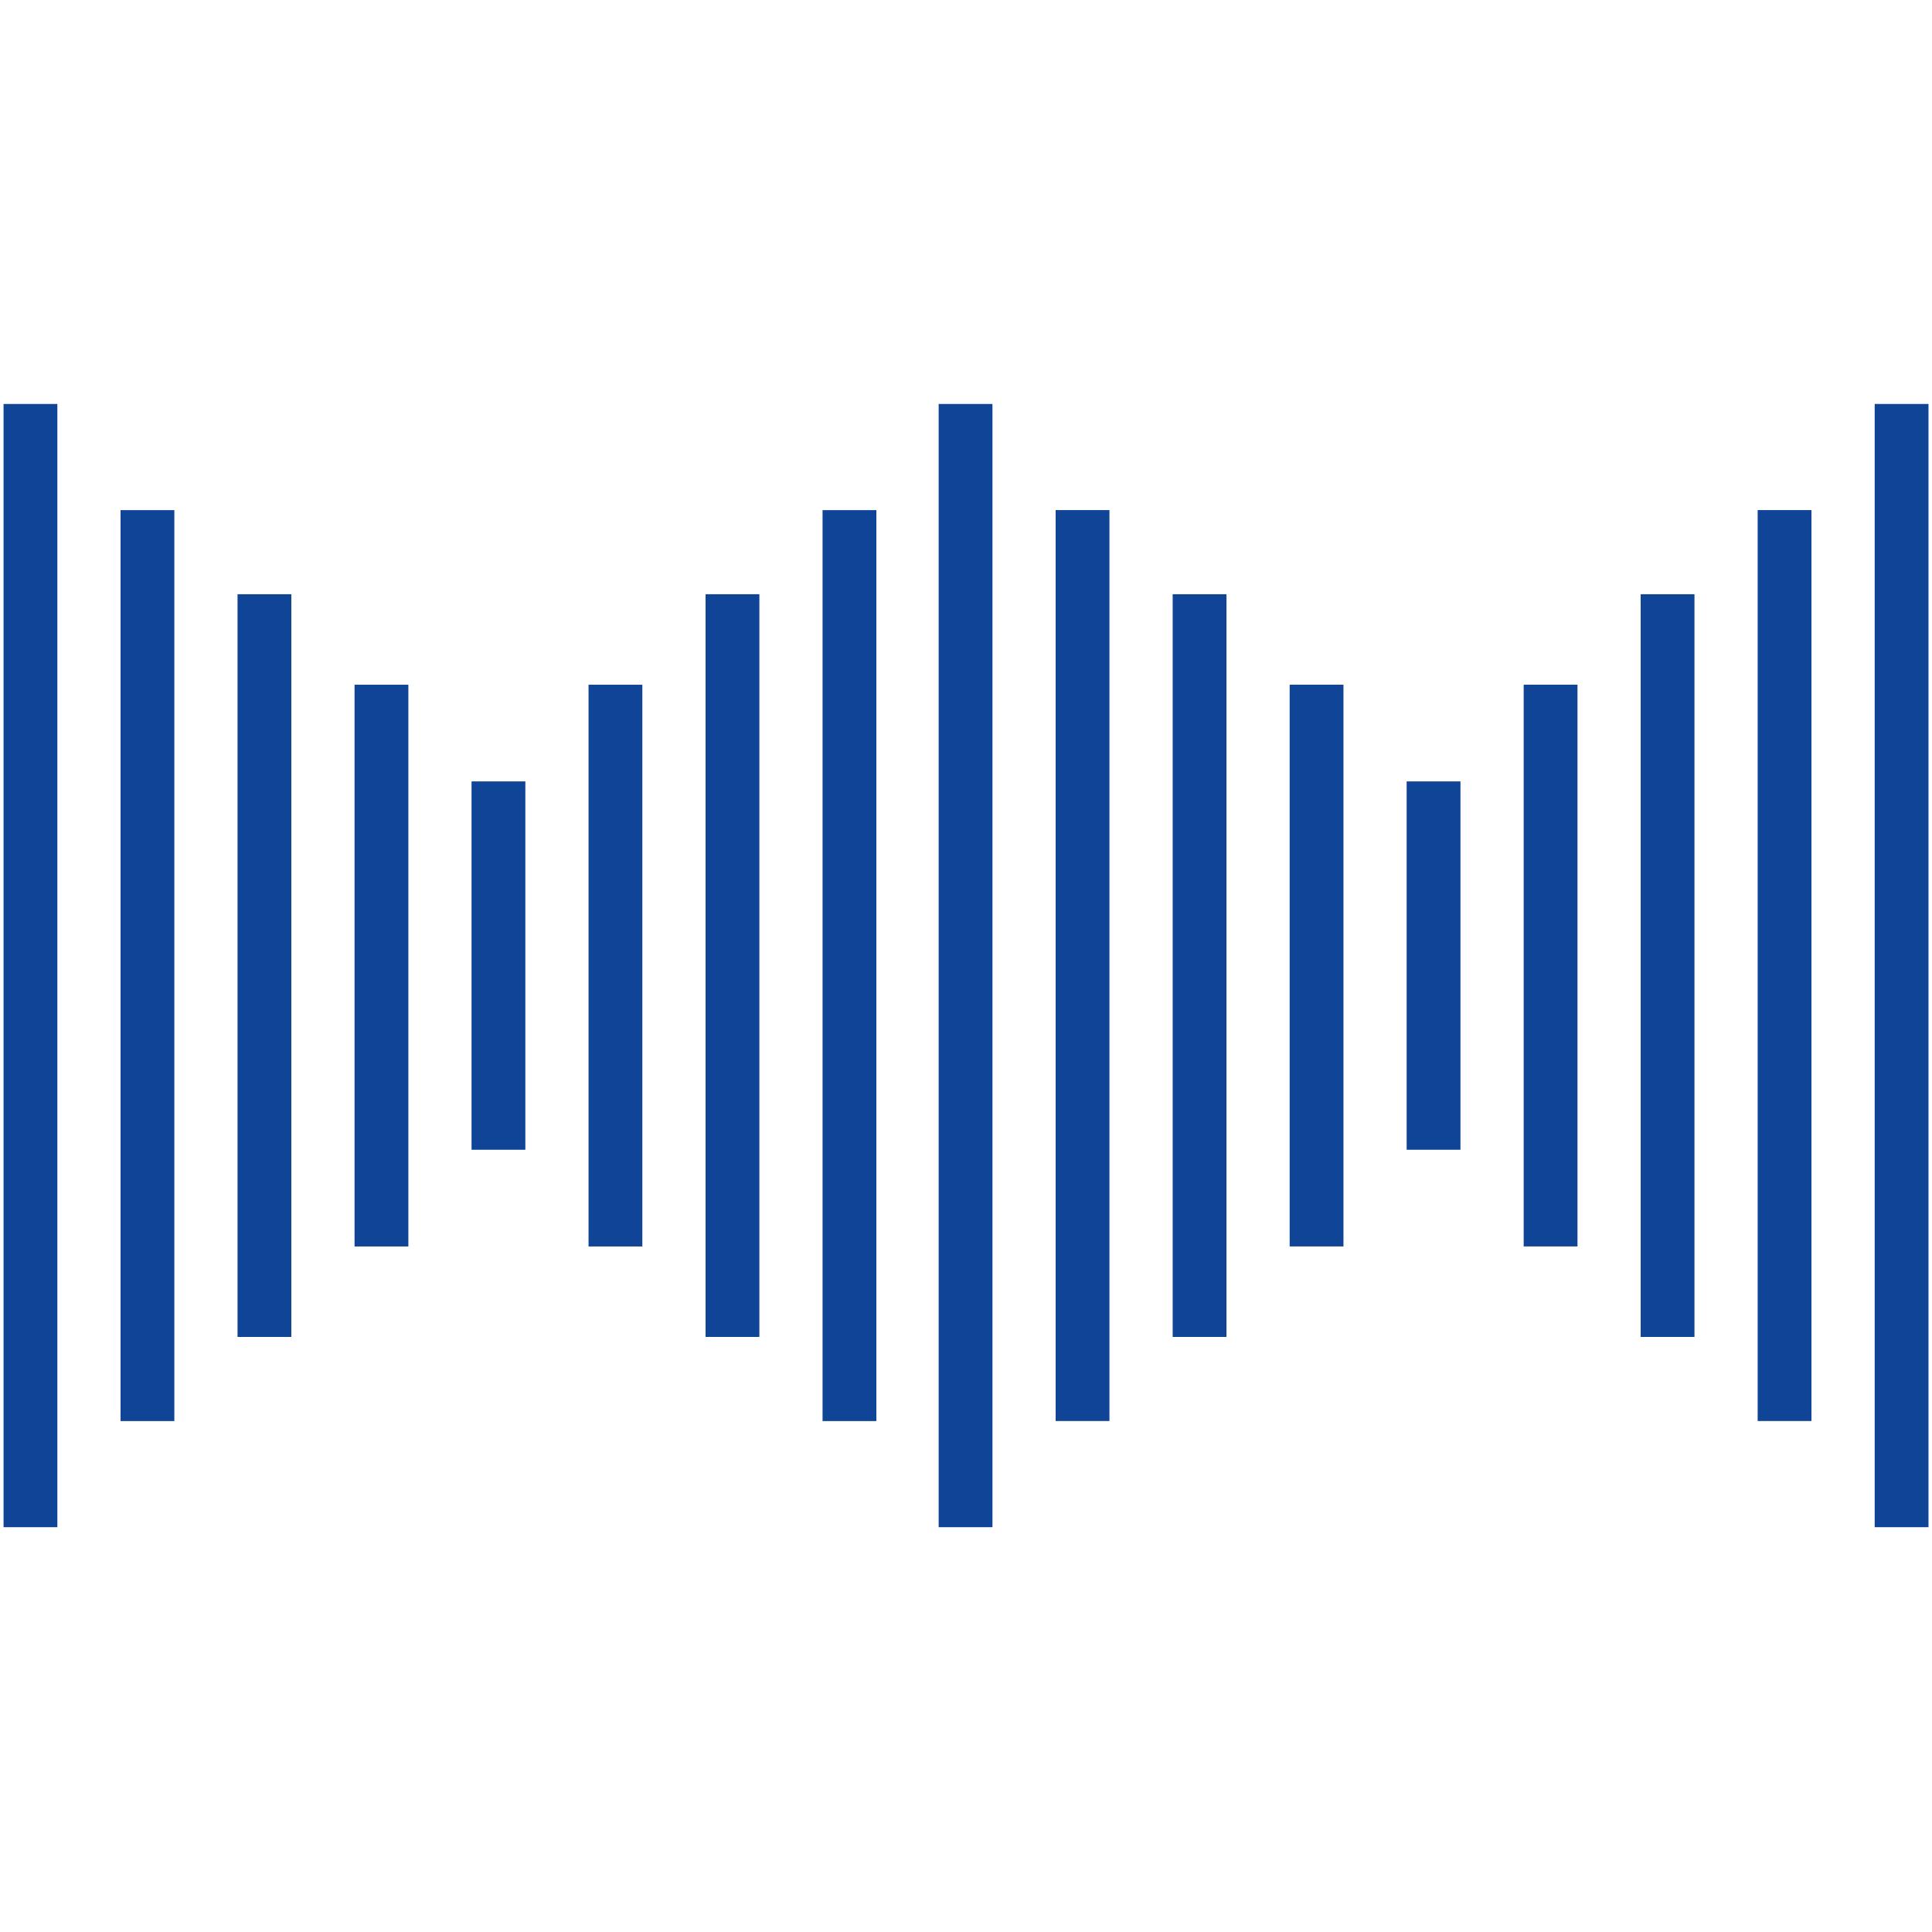 <?xml version="1.0" encoding="UTF-8"?>
<svg id="Calque_1" data-name="Calque 1" xmlns="http://www.w3.org/2000/svg" viewBox="0 0 391.07 391.07">
  <defs>
    <style>
      .cls-1 {
        fill: #0f4496;
      }
    </style>
  </defs>
  <rect class="cls-1" x="190" y="81.77" width="10.89" height="227.36"/>
  <rect class="cls-1" x="213.68" y="103.25" width="10.89" height="184.39"/>
  <rect class="cls-1" x="237.37" y="120.28" width="10.89" height="150.34"/>
  <rect class="cls-1" x="261.05" y="138.59" width="10.89" height="113.71"/>
  <rect class="cls-1" x="284.73" y="158.17" width="10.89" height="74.56"/>
  <rect class="cls-1" x="308.42" y="138.59" width="10.89" height="113.71"/>
  <rect class="cls-1" x="332.1" y="120.28" width="10.89" height="150.34"/>
  <rect class="cls-1" x="355.78" y="103.25" width="10.89" height="184.39"/>
  <rect class="cls-1" x="379.47" y="81.77" width="10.89" height="227.36"/>
  <rect class="cls-1" x="166.5" y="103.25" width="10.89" height="184.39" transform="translate(343.89 390.9) rotate(180)"/>
  <rect class="cls-1" x="142.81" y="120.28" width="10.89" height="150.34" transform="translate(296.52 390.9) rotate(180)"/>
  <rect class="cls-1" x="119.13" y="138.59" width="10.89" height="113.71" transform="translate(249.15 390.9) rotate(180)"/>
  <rect class="cls-1" x="95.45" y="158.17" width="10.89" height="74.56" transform="translate(201.79 390.9) rotate(180)"/>
  <rect class="cls-1" x="71.76" y="138.59" width="10.89" height="113.71" transform="translate(154.42 390.9) rotate(180)"/>
  <rect class="cls-1" x="48.08" y="120.28" width="10.89" height="150.34" transform="translate(107.05 390.9) rotate(180)"/>
  <rect class="cls-1" x="24.39" y="103.25" width="10.89" height="184.39" transform="translate(59.68 390.9) rotate(180)"/>
  <rect class="cls-1" x=".71" y="81.77" width="10.89" height="227.36" transform="translate(12.32 390.9) rotate(180)"/>
</svg>